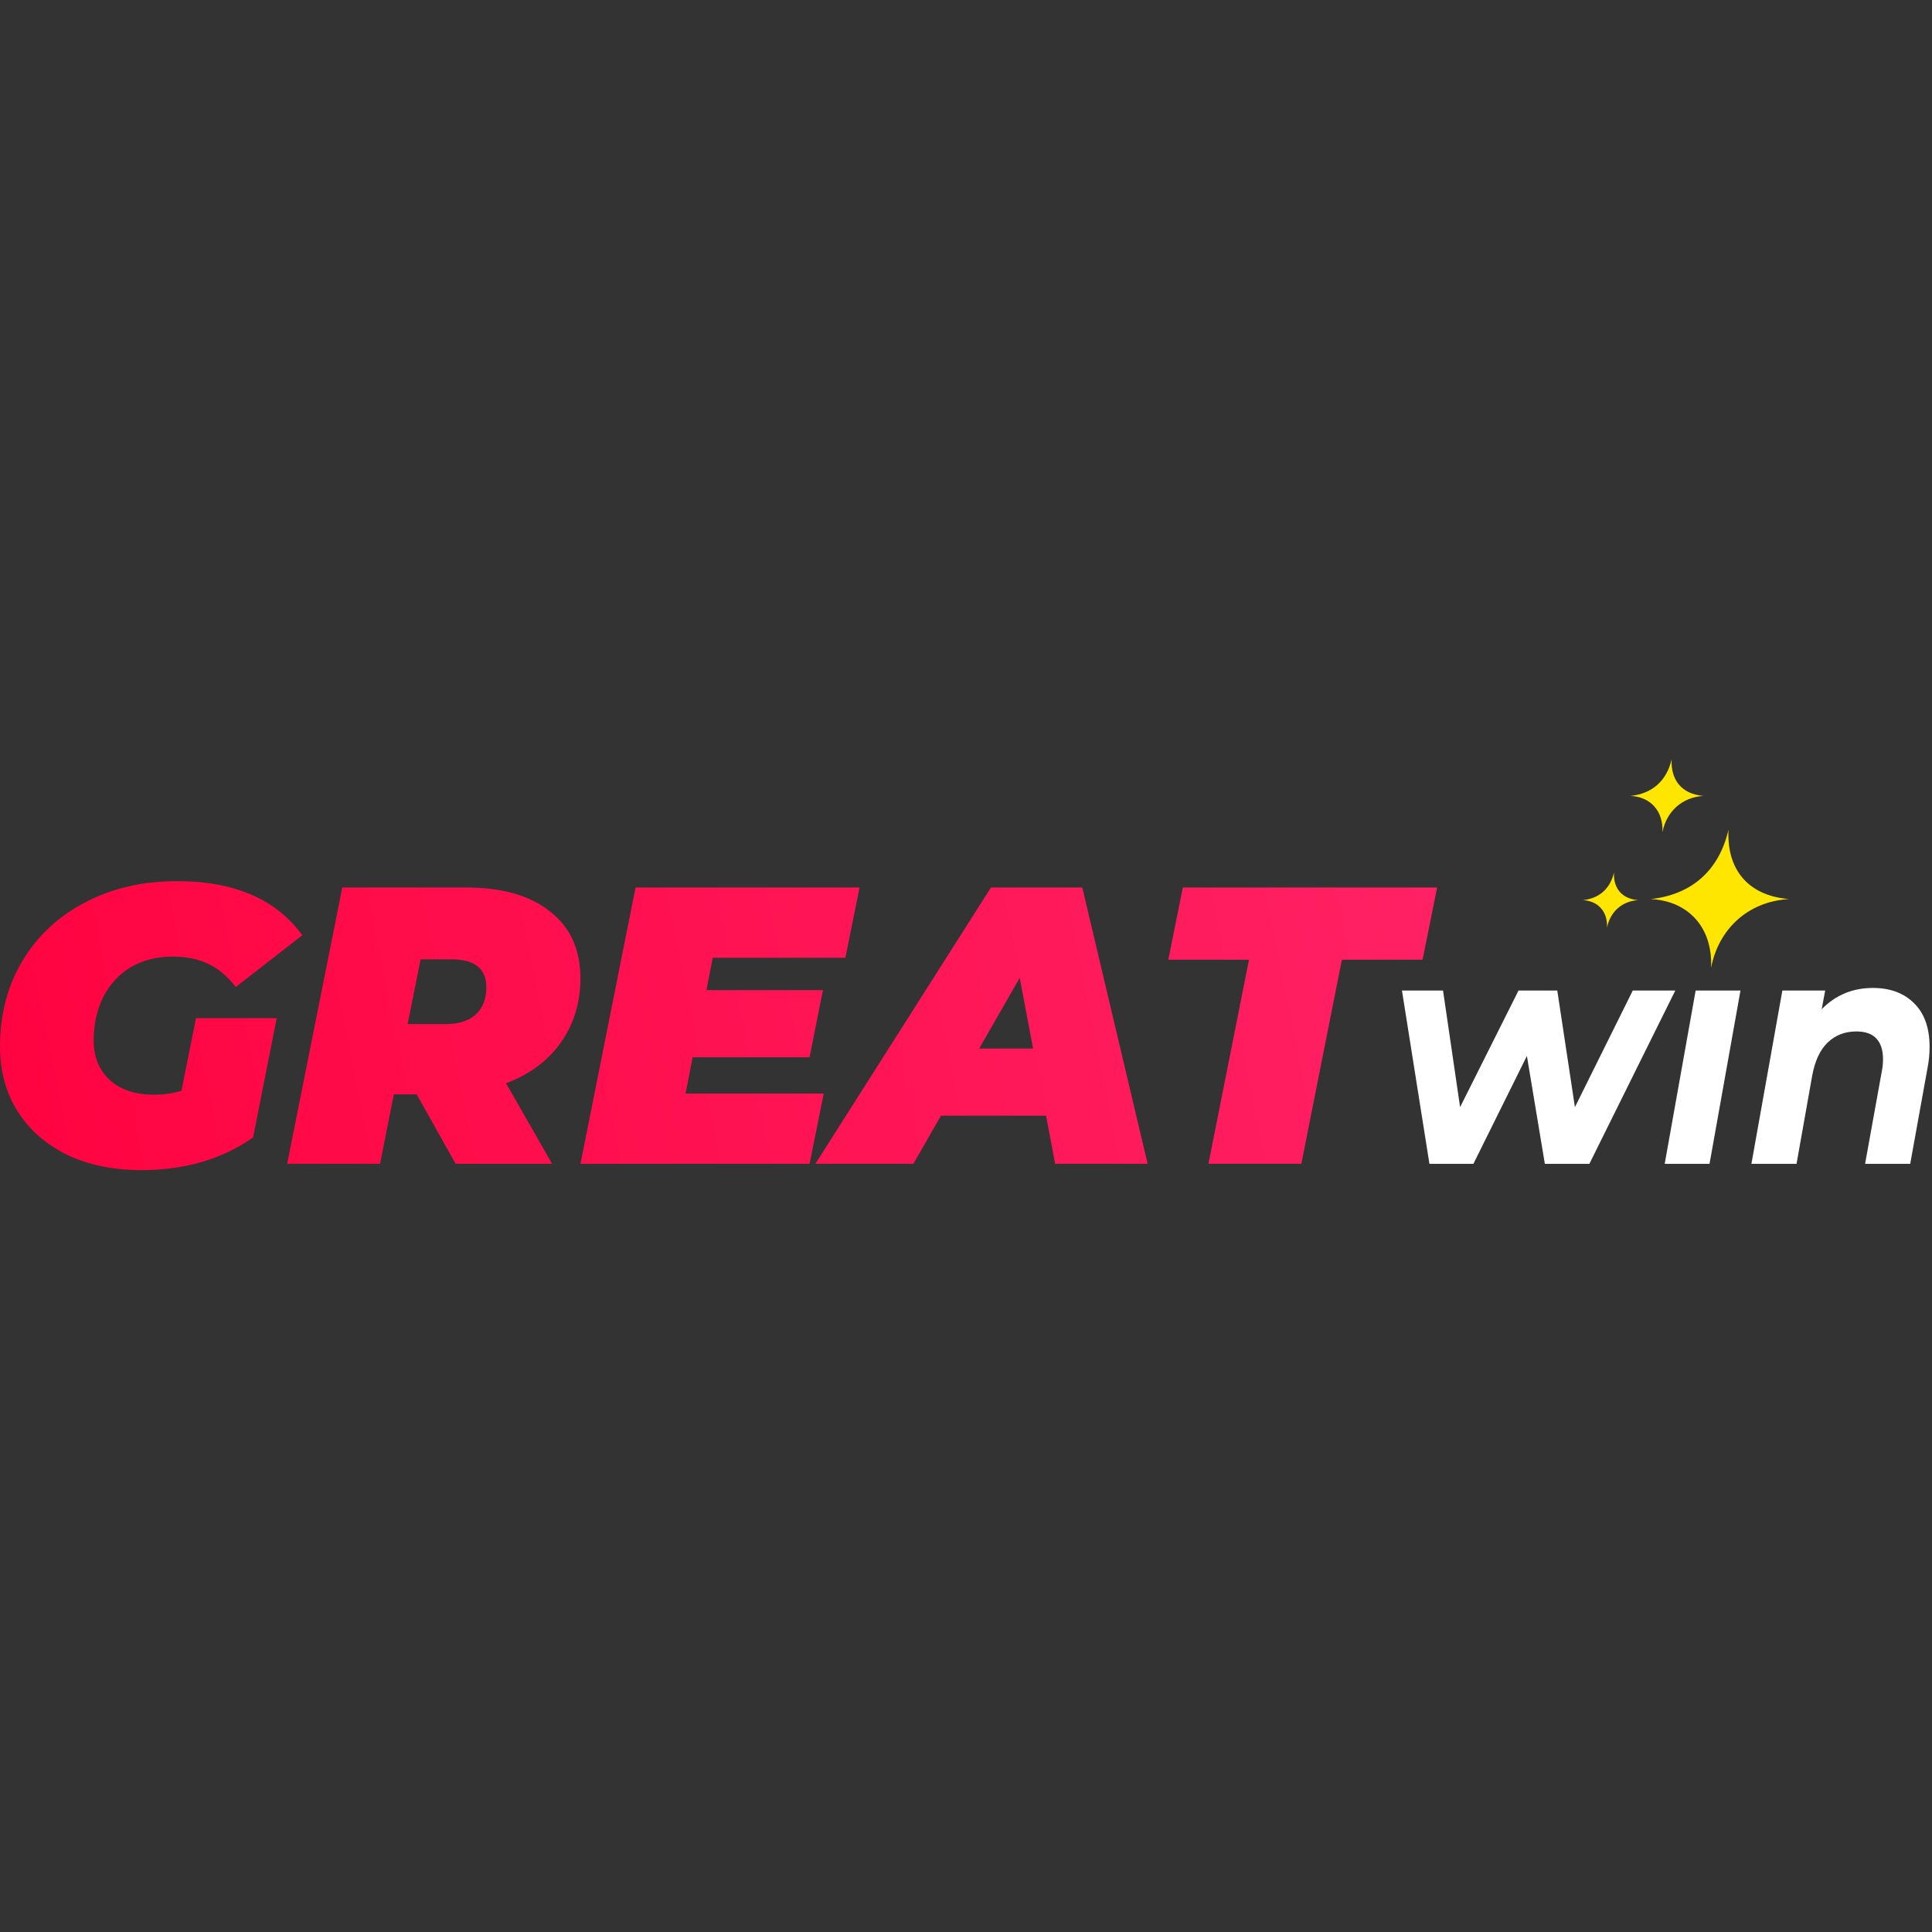 <svg width="288" height="288" xmlns="http://www.w3.org/2000/svg" xmlns:xlink="http://www.w3.org/1999/xlink" xmlns:svgjs="http://svgjs.com/svgjs"><rect width="100%" height="100%" fill="#333333" stroke="none"/><svg xmlns="http://www.w3.org/2000/svg" fill="none" viewBox="0 0 215 46" width="288" height="288"><path fill="#ffe600" d="M192.354 7.829c-1.039 4.522-4.087 7.236-8.659 7.723 4.226.21 6.927 3.201 6.719 7.654.832-4.314 4.087-7.375 8.659-7.654-4.849-.417-6.927-3.618-6.719-7.723zm-12.742 4.753c-.416 1.81-1.635 2.895-3.464 3.09 1.691.083 2.771 1.28 2.688 3.061.333-1.726 1.635-2.95 3.464-3.062-1.94-.166-2.771-1.447-2.688-3.089zM186.026 0c-.547 2.385-2.154 3.816-4.565 4.073 2.228.11 3.652 1.687 3.543 4.035.438-2.274 2.155-3.889 4.565-4.035-2.556-.22-3.652-1.908-3.543-4.073z" class="colorFFE600 svgShape"/><path fill="url(#a)" d="M21.814 28.803h8.98l-2.628 13.265c-1.635 1.172-3.519 2.08-5.65 2.724-2.103.615-4.366.922-6.79.922-3.125 0-5.885-.57-8.28-1.713-2.365-1.171-4.204-2.796-5.519-4.876C.642 37.046 0 34.66 0 31.965c0-3.572.832-6.75 2.497-9.531 1.664-2.782 3.986-4.95 6.965-6.502 2.978-1.58 6.395-2.372 10.25-2.372 6.366 0 11.01 2.006 13.93 6.018l-7.403 5.755c-.964-1.23-2-2.094-3.11-2.592-1.11-.527-2.41-.79-3.899-.79-1.781 0-3.344.395-4.687 1.185-1.314.791-2.336 1.904-3.066 3.339-.701 1.405-1.052 3.016-1.052 4.832 0 1.815.599 3.28 1.796 4.392 1.198 1.084 2.848 1.626 4.95 1.626 1.052 0 2.059-.147 3.023-.44l1.62-8.082z"/><path fill="url(#b)" d="M64.591 24.366c0 2.724-.73 5.11-2.19 7.16-1.43 2.02-3.46 3.529-6.088 4.525l5.125 8.96H50.706l-4.337-7.73h-2.54l-1.534 7.73H31.957l6.133-30.748h13.754c4.03 0 7.155.893 9.375 2.68 2.248 1.757 3.372 4.231 3.372 7.423zm-10.469 1.01c0-2.079-1.285-3.118-3.854-3.118h-3.46l-1.447 7.204h4.25c1.43 0 2.54-.352 3.329-1.055.788-.732 1.182-1.742 1.182-3.03z"/><path fill="url(#c)" d="M79.315 22.082l-.701 3.602H91.58l-1.49 7.467H77.08l-.788 4.042h15.376l-1.577 7.819H64.597l6.132-30.749h24.925l-1.577 7.82H79.315z"/><path fill="url(#d)" d="M116.41 39.653h-11.695l-3.067 5.358H90.741l19.537-30.748h10.162l7.272 30.748h-10.294l-1.008-5.358zm-1.445-7.468l-1.489-7.863-4.512 7.863h6.001z"/><path fill="url(#e)" d="M138.992 22.302h-8.98l1.621-8.039h28.297l-1.621 8.039h-8.979l-4.512 22.71H134.48l4.512-22.71z"/><path fill="#fff" d="M186.432 25.73l-9.559 19.285h-4.957l-1.996-12.008-5.954 12.008h-4.893l-3.057-19.285h4.57l1.899 12.976 6.502-12.976h4.313l1.963 12.976 6.438-12.976h4.731zm2.266 0h4.989l-3.444 19.285h-4.989l3.444-19.285zm19.725-.287c1.931 0 3.465.574 4.602 1.721 1.138 1.123 1.706 2.736 1.706 4.84 0 .788-.075 1.564-.225 2.33l-1.931 10.681h-5.021l1.866-10.323c.086-.407.129-.849.129-1.327 0-1.003-.247-1.768-.74-2.294-.494-.526-1.234-.788-2.221-.788-1.288 0-2.36.418-3.219 1.254-.837.813-1.405 2.043-1.706 3.692l-1.738 9.786h-5.021l3.444-19.285h4.764l-.386 2.08c1.545-1.578 3.444-2.367 5.697-2.367z" class="color131E3C svgShape"/><defs><linearGradient id="a" x1="160" x2="0" y1="13.71" y2="45.72" gradientUnits="userSpaceOnUse"><stop stop-color="#ff2164" class="stopColorFF2164 svgShape"/><stop offset="1" stop-color="#ff0340" class="stopColorFF0340 svgShape"/></linearGradient><linearGradient id="b" x1="160" x2="0" y1="13.71" y2="45.72" gradientUnits="userSpaceOnUse"><stop stop-color="#ff2164" class="stopColorFF2164 svgShape"/><stop offset="1" stop-color="#ff0340" class="stopColorFF0340 svgShape"/></linearGradient><linearGradient id="c" x1="160" x2="0" y1="13.71" y2="45.72" gradientUnits="userSpaceOnUse"><stop stop-color="#ff2164" class="stopColorFF2164 svgShape"/><stop offset="1" stop-color="#ff0340" class="stopColorFF0340 svgShape"/></linearGradient><linearGradient id="d" x1="160" x2="0" y1="13.71" y2="45.72" gradientUnits="userSpaceOnUse"><stop stop-color="#ff2164" class="stopColorFF2164 svgShape"/><stop offset="1" stop-color="#ff0340" class="stopColorFF0340 svgShape"/></linearGradient><linearGradient id="e" x1="160" x2="0" y1="13.71" y2="45.72" gradientUnits="userSpaceOnUse"><stop stop-color="#ff2164" class="stopColorFF2164 svgShape"/><stop offset="1" stop-color="#ff0340" class="stopColorFF0340 svgShape"/></linearGradient></defs></svg></svg>